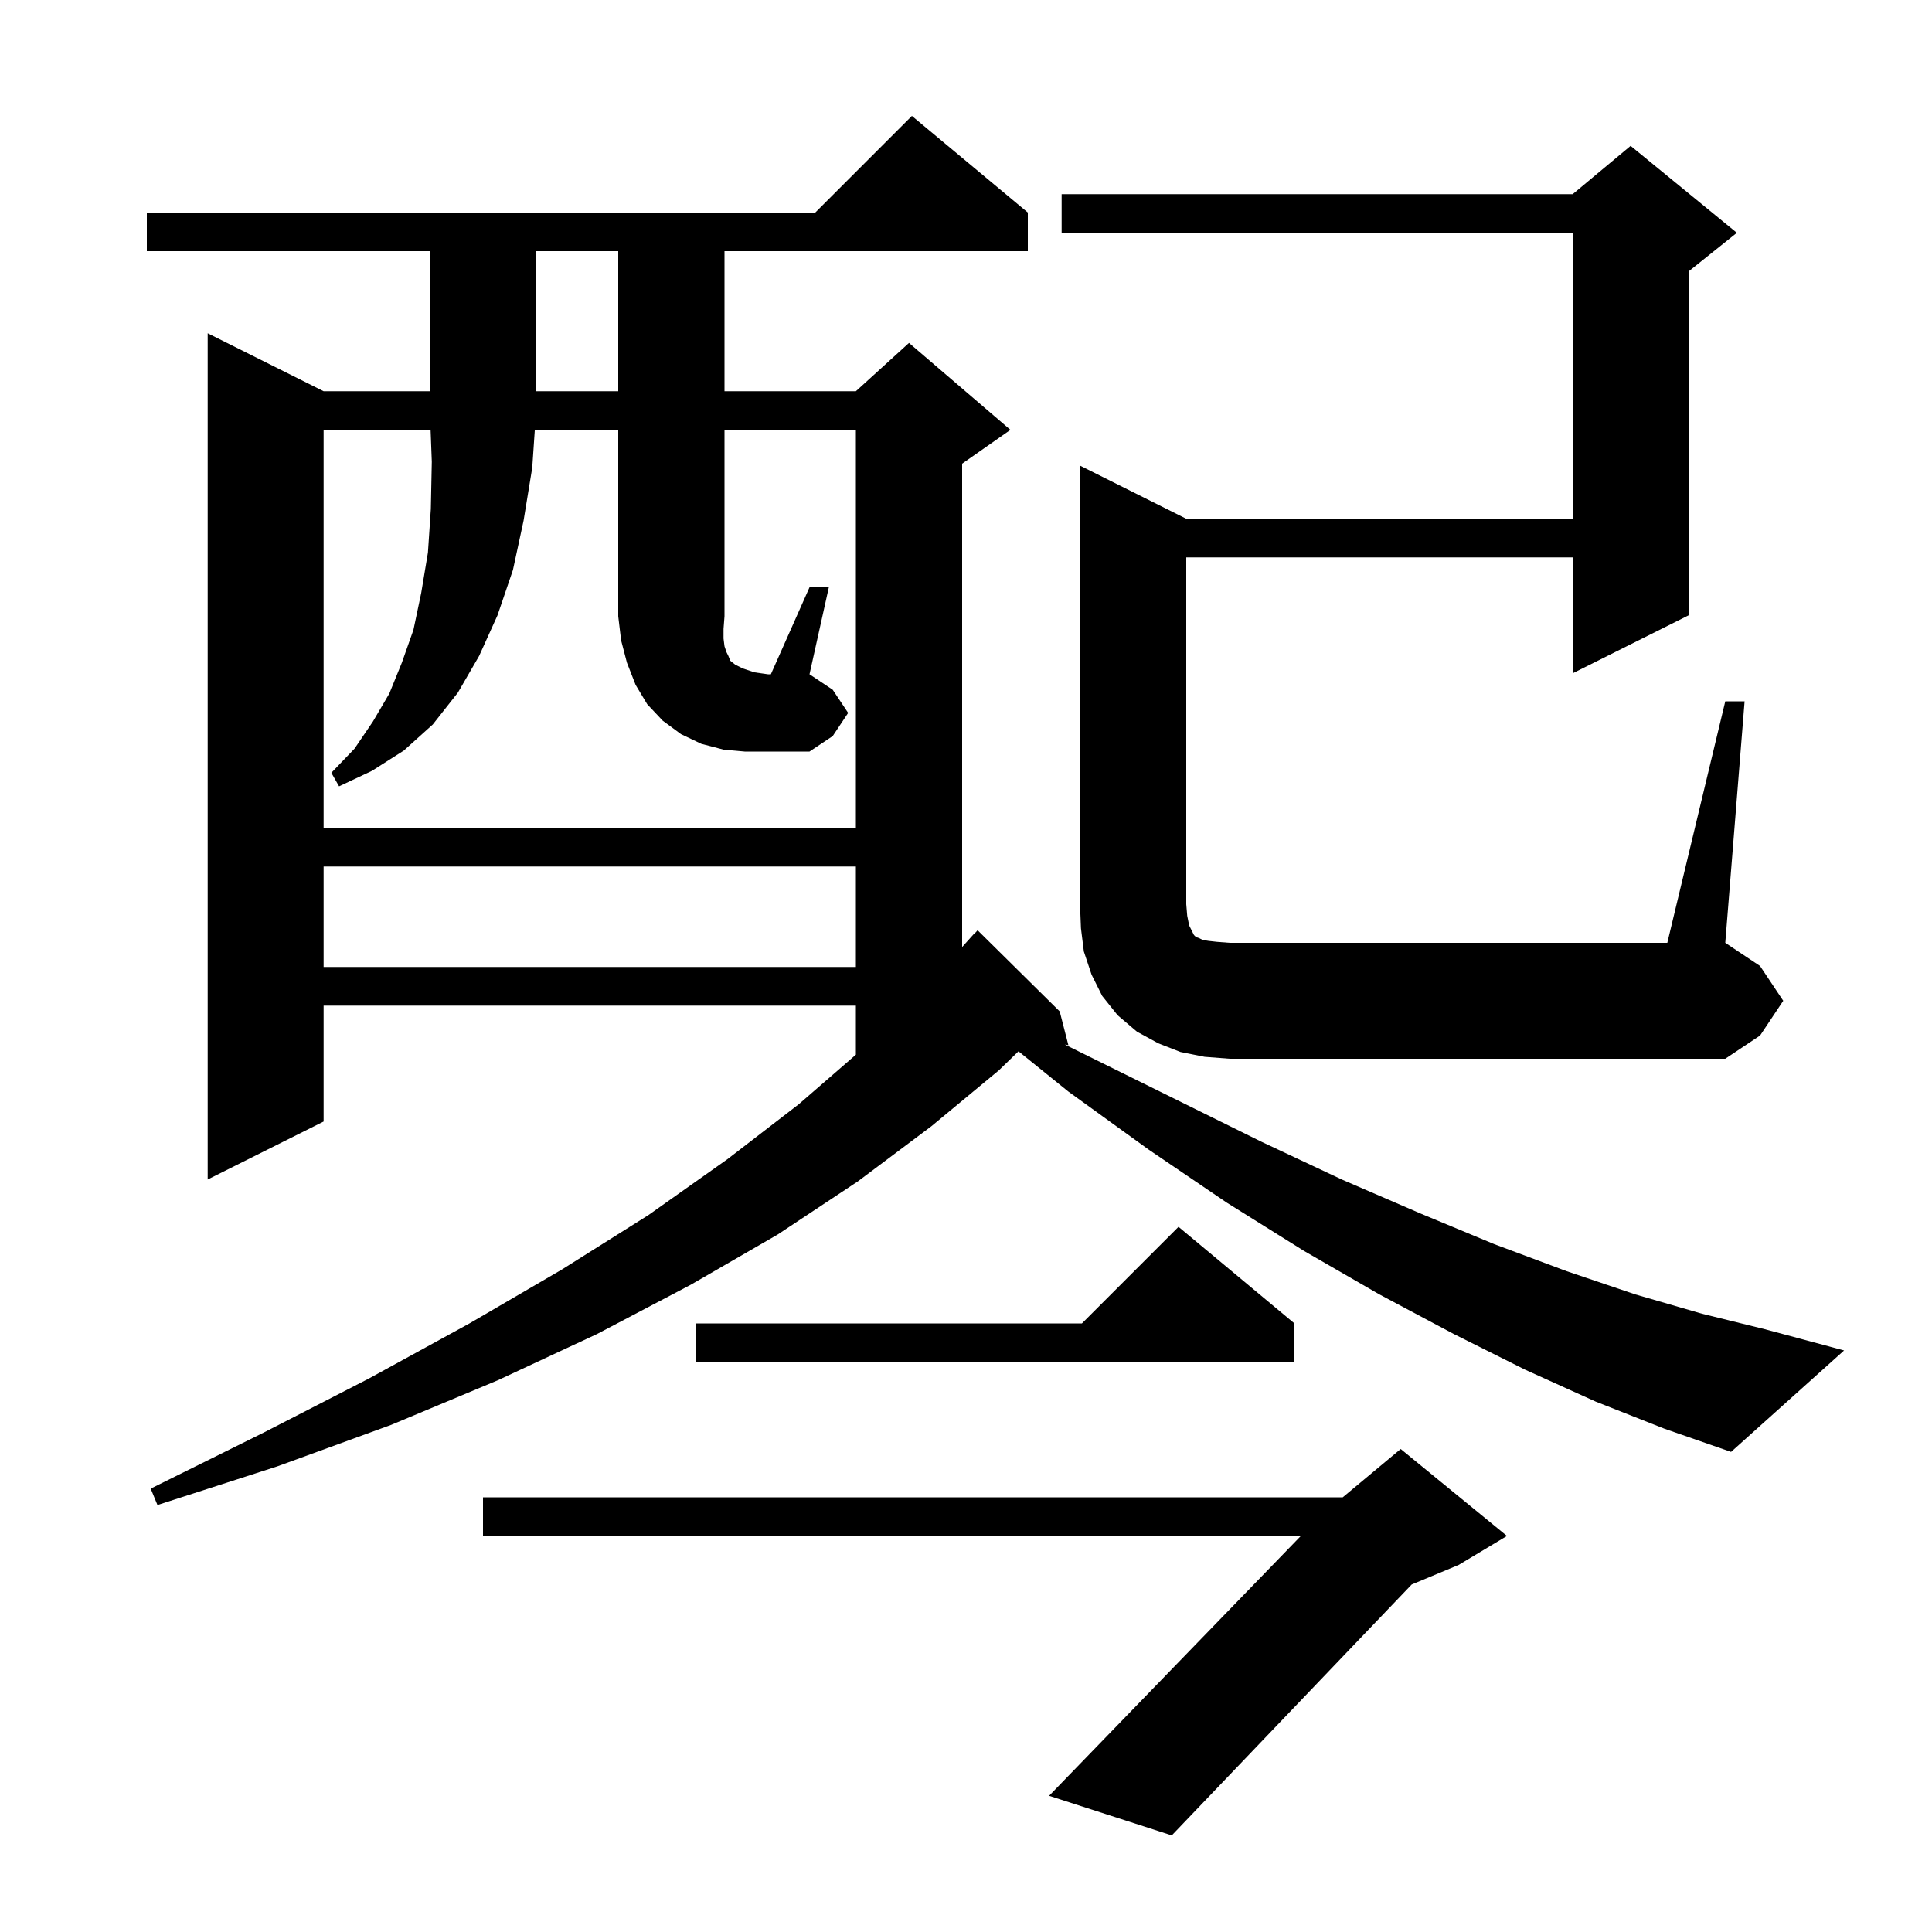 <svg xmlns="http://www.w3.org/2000/svg" xmlns:xlink="http://www.w3.org/1999/xlink" version="1.1" baseProfile="full" viewBox="0 0 200 200" width="200" height="200"><g fill="currentColor"><path d="M 156.0 159.0 L 151.0 162.0 L 146.138 164.026 L 121.3 190.0 L 108.6 185.9 L 134.662 159.0 L 50.0 159.0 L 50.0 155.0 L 139.0 155.0 L 145.0 150.0 Z M 165.2 145.1 L 157.9 141.8 L 150.5 138.1 L 142.8 134.0 L 135.0 129.5 L 127.0 124.5 L 118.9 119.0 L 110.6 113.0 L 105.434 108.83 L 103.4 110.8 L 96.4 116.6 L 88.8 122.3 L 80.5 127.8 L 71.5 133.0 L 61.8 138.1 L 51.5 142.9 L 40.5 147.5 L 28.7 151.8 L 16.3 155.8 L 15.6 154.1 L 27.3 148.3 L 38.2 142.7 L 48.6 137.0 L 58.2 131.4 L 67.1 125.8 L 75.3 120.0 L 82.7 114.3 L 88.6 109.181 L 88.6 104.1 L 33.5 104.1 L 33.5 116.1 L 21.5 122.1 L 21.5 34.5 L 33.5 40.5 L 44.5 40.5 L 44.5 26.0 L 15.2 26.0 L 15.2 22.0 L 84.4 22.0 L 94.4 12.0 L 106.4 22.0 L 106.4 26.0 L 75.0 26.0 L 75.0 40.5 L 88.6 40.5 L 94.1 35.5 L 104.6 44.5 L 99.6 48.0 L 99.6 98.036 L 100.8 96.7 L 100.82 96.718 L 101.2 96.3 L 109.7 104.7 L 110.6 108.2 L 110.23 108.129 L 112.8 109.4 L 121.9 113.9 L 130.6 118.2 L 138.9 122.1 L 147.0 125.6 L 154.7 128.8 L 162.2 131.6 L 169.3 134.0 L 176.2 136.0 L 182.7 137.6 L 190.9 139.8 L 179.2 150.3 L 172.3 147.9 Z M 134.0 137.0 L 134.0 141.0 L 72.0 141.0 L 72.0 137.0 L 112.0 137.0 L 122.0 127.0 Z M 178.6 72.6 L 180.6 72.6 L 178.6 97.6 L 182.2 100.0 L 184.6 103.6 L 182.2 107.2 L 178.6 109.6 L 127.3 109.6 L 124.7 109.4 L 122.2 108.9 L 119.9 108.0 L 117.7 106.8 L 115.7 105.1 L 114.1 103.1 L 113.0 100.9 L 112.2 98.5 L 111.9 96.1 L 111.8 93.6 L 111.8 48.2 L 122.8 53.7 L 162.8 53.7 L 162.8 24.1 L 109.9 24.1 L 109.9 20.1 L 162.8 20.1 L 168.8 15.1 L 179.8 24.1 L 174.8 28.1 L 174.8 63.7 L 162.8 69.7 L 162.8 57.7 L 122.8 57.7 L 122.8 93.6 L 122.9 94.8 L 123.1 95.8 L 123.6 96.8 L 123.8 97.0 L 124.1 97.1 L 124.5 97.3 L 125.1 97.4 L 126.0 97.5 L 127.3 97.6 L 172.6 97.6 Z M 33.5 89.7 L 33.5 100.1 L 88.6 100.1 L 88.6 89.7 Z M 83.8 60.8 L 85.8 60.8 L 83.8 69.8 L 86.2 71.4 L 87.8 73.8 L 86.2 76.2 L 83.8 77.8 L 77.1 77.8 L 74.9 77.6 L 72.6 77.0 L 70.5 76.0 L 68.6 74.6 L 67.0 72.9 L 65.8 70.9 L 64.9 68.6 L 64.3 66.3 L 64.0 63.8 L 64.0 44.5 L 55.364 44.5 L 55.1 48.4 L 54.2 53.9 L 53.1 59.0 L 51.5 63.7 L 49.6 67.9 L 47.4 71.7 L 44.8 75.0 L 41.8 77.7 L 38.5 79.8 L 35.1 81.4 L 34.3 80.0 L 36.7 77.5 L 38.6 74.7 L 40.3 71.8 L 41.6 68.6 L 42.8 65.2 L 43.6 61.4 L 44.3 57.2 L 44.6 52.7 L 44.7 47.8 L 44.575 44.5 L 33.5 44.5 L 33.5 85.7 L 88.6 85.7 L 88.6 44.5 L 75.0 44.5 L 75.0 63.8 L 74.9 65.1 L 74.9 66.1 L 75.0 66.9 L 75.2 67.5 L 75.4 67.9 L 75.6 68.4 L 76.1 68.8 L 76.9 69.2 L 78.1 69.6 L 79.5 69.8 L 79.8 69.8 Z M 55.5 26.0 L 55.5 40.5 L 64.0 40.5 L 64.0 26.0 Z "/></g></svg>